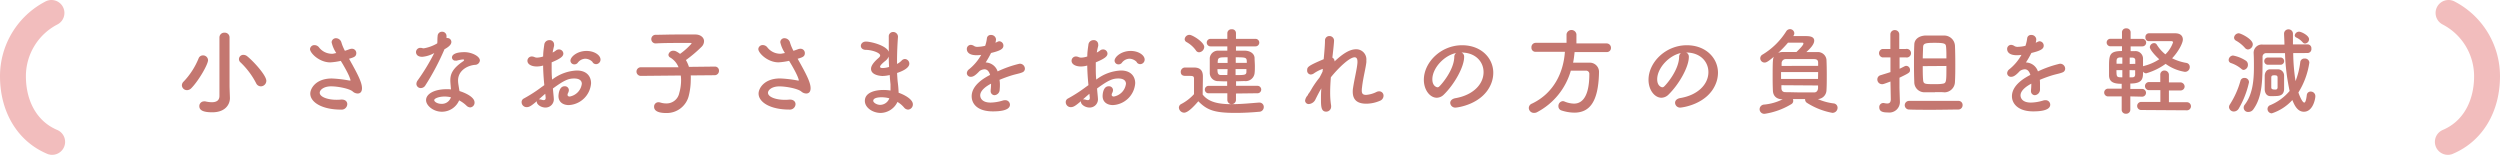 <svg xmlns="http://www.w3.org/2000/svg" viewBox="0 0 579.08 35.86"><defs><style>.cls-1{fill:#c47770;}.cls-2{fill:none;stroke:#f2bdbd;stroke-linecap:round;stroke-miterlimit:10;stroke-width:6px;}</style></defs><title>fam_point_title</title><g id="レイヤー_2" data-name="レイヤー 2"><g id="contents"><path class="cls-1" d="M43.34,20.88a1.17,1.17,0,0,1-1.21-1.12,1.23,1.23,0,0,1,.44-.9A17.09,17.09,0,0,0,46,13.53a1.07,1.07,0,0,1,1-.7,1.15,1.15,0,0,1,1.19,1.1c0,1-2.18,4.77-3.87,6.49A1.41,1.41,0,0,1,43.34,20.88Zm9.92,1.85v0c0,1.39-1,3.28-4.09,3.28-1.78,0-3-.33-3-1.41a1.09,1.09,0,0,1,1.08-1.12,1.27,1.27,0,0,1,.28,0,7.47,7.47,0,0,0,1.52.2c1,0,1.78-.35,1.78-1.47V8.69a1.11,1.11,0,0,1,1.19-1.12,1.09,1.09,0,0,1,1.15,1.12V20.13Zm6.07-3.45a18,18,0,0,0-3.61-4.82,1,1,0,0,1-.37-.75,1,1,0,0,1,1.08-1,1.38,1.38,0,0,1,.84.33c1.6,1.3,4.42,4.45,4.42,5.68a1.29,1.29,0,0,1-1.26,1.28A1.22,1.22,0,0,1,59.33,19.28Z"/><path class="cls-1" d="M77.89,12.28a7.3,7.3,0,0,1-1.08-2.49,1,1,0,0,1,1-.94A1.34,1.34,0,0,1,79.1,9.9a10.6,10.6,0,0,0,.79,1.87c.33-.11.66-.22,1-.35a1.82,1.82,0,0,1,.64-.13,1,1,0,0,1,1,1c0,.84-.6,1-1.68,1.32,1.92,3.41,3,5.44,3,6.82,0,.88-.44,1.23-1,1.23a1.76,1.76,0,0,1-1.14-.46C81,20.53,78.27,20,76.7,20c-1.76,0-2.64.86-2.64,1.48,0,1,1.9,1.63,3.85,1.63.36,0,.71,0,1.06-.05h.2c.86,0,1.27.51,1.27,1.06A1.31,1.31,0,0,1,79,25.39c-4.49,0-7.13-1.74-7.13-3.72,0-1.07,1.17-3.49,5-3.49a28.49,28.49,0,0,1,4.07.48l.2,0s.06,0,.06,0,0-.88-2.26-4.56a14.92,14.92,0,0,1-2.44.35c-2.56,0-4.69-2.17-4.69-3.08a1,1,0,0,1,1.05-.92,1.35,1.35,0,0,1,1,.48,3.77,3.77,0,0,0,2.84,1.52,2.68,2.68,0,0,0,.42,0Z"/><path class="cls-1" d="M103,11.31a57.16,57.16,0,0,1-4.45,8.43,1.24,1.24,0,0,1-1.1.66,1,1,0,0,1-1-.95,1.42,1.42,0,0,1,.24-.75,47.72,47.72,0,0,0,3.9-6.42,6.85,6.85,0,0,1-2.78.88c-1.45,0-1.45-1-1.45-1.08a1,1,0,0,1,1-1,1.72,1.72,0,0,1,.44.06,1,1,0,0,0,.38.05,9,9,0,0,0,3.1-1.15c.07-.53,0-1,.09-1.69a1,1,0,0,1,1-1,1,1,0,0,1,1.06,1v.46a1,1,0,0,1,.24,0,.91.91,0,0,1,.88.91c0,.74-.94,1.32-1.56,1.67Zm-.64,14.57c-2,0-3.67-1.43-3.67-2.69,0-1.45,1.93-2.53,4.77-2.53.33,0,.68,0,1,.05-.15-1.76-.15-1.85-.15-2.09,0-1.43.46-2.73,3-4.45a.39.39,0,0,0,.19-.26c0-.14-.19-.14-.28-.14a8.48,8.48,0,0,0-1.41.27,1.52,1.52,0,0,1-.29,0,.75.75,0,0,1-.83-.72c0-.58.64-1.24,2.92-1.24,1.61,0,3.55.93,3.55,1.94a1.13,1.13,0,0,1-1.13,1c-1.76.15-3.93,1.32-3.93,3.63a6.27,6.27,0,0,0,.11,1.08c.06.44.15.9.22,1.36,1.36.42,3.49,1.39,3.49,2.64a1.09,1.09,0,0,1-1,1.15,1.34,1.34,0,0,1-.9-.44,7.16,7.16,0,0,0-1.67-1.19A4.34,4.34,0,0,1,102.39,25.88Zm.62-3.52c-1.3,0-2.4.44-2.4.83s.77.86,1.63.86a2.19,2.19,0,0,0,2.24-1.52A6.7,6.7,0,0,0,103,22.36Z"/><path class="cls-1" d="M126.08,19.72c-.17-1.72-.26-3.19-.28-4.54a5.36,5.36,0,0,1-1.43.22c-1.3,0-2.2-.52-2.2-1.32a1,1,0,0,1,1-1,1.67,1.67,0,0,1,.68.16,1.48,1.48,0,0,0,.57.11,4.94,4.94,0,0,0,1.39-.27c0-.9.13-1.8.26-2.72a1.16,1.16,0,0,1,1.17-1.06,1,1,0,0,1,1.1,1,1.26,1.26,0,0,1,0,.33c-.13.53-.24,1-.33,1.54a4.55,4.55,0,0,0,.75-.46,1.09,1.09,0,0,1,.73-.26,1,1,0,0,1,1,.94c0,.64-.55,1.15-2.71,2.05,0,.39,0,.79,0,1.18,0,.86,0,1.79.11,2.82a10.1,10.1,0,0,1,5.72-2.11c2.31,0,3.3,1.39,3.3,2.95a5.45,5.45,0,0,1-5.15,5.06c-1.32,0-2.4-.68-2.4-2.09,0-.07.05-2.27,1.41-2.27a.92.92,0,0,1,1,.9,1.53,1.53,0,0,1-.17.62,1.09,1.09,0,0,0-.14.44c0,.29.2.42.51.42a3.44,3.44,0,0,0,2.8-2.95c0-.66-.47-1.23-1.77-1.23s-2.28.37-4.92,2.31c0,.35.19,2,.19,2.26a1.91,1.91,0,0,1-1.93,2.16c-1.06,0-2-.73-2-1.3a.5.5,0,0,1,0-.17c-1.25,1.05-1.71,1.38-2.35,1.38a1.16,1.16,0,0,1-1.17-1.16.92.92,0,0,1,.51-.84,33.49,33.49,0,0,0,4.13-2.66Zm.22,2c-.37.31-.92.79-1.49,1.3a.62.62,0,0,1,.19,0,1.84,1.84,0,0,1,.55.11,1.44,1.44,0,0,0,.4.06c.26,0,.44-.15.44-.48v-.13Zm11-7.31a2.4,2.4,0,0,0-1.74-.81,2.28,2.28,0,0,0-1.78,1,1,1,0,0,1-.7.31.89.89,0,0,1-.95-.84c0-.9,1.56-2.27,3.74-2.27,1.83,0,3.23,1,3.23,2a1.06,1.06,0,0,1-1,1.06A1,1,0,0,1,137.26,14.43Z"/><path class="cls-1" d="M160,17.47a9.75,9.75,0,0,1,0,1.1,15.19,15.19,0,0,1-.44,3.54,5.25,5.25,0,0,1-5.24,4.07c-2.2,0-2.81-.7-2.81-1.43a1,1,0,0,1,1-1.07,1.64,1.64,0,0,1,.42.06,4.63,4.63,0,0,0,1.41.22,3,3,0,0,0,3-2.42,10.62,10.62,0,0,0,.42-2.92,8.16,8.16,0,0,0-.07-1.13l-9.26.09h0a1,1,0,0,1-1-1,1,1,0,0,1,1-1l8.74,0a4.55,4.55,0,0,0-1.9-2.24.76.76,0,0,1-.44-.64,1.11,1.11,0,0,1,1.17-.95,1.45,1.45,0,0,1,.59.14,5.33,5.33,0,0,1,.93.59,15.6,15.6,0,0,0,2.68-2.4c0-.09-.11-.13-.37-.13-.57,0-1.23,0-1.92,0-1.91,0-4.15,0-6.05.11h0a1,1,0,0,1-1-1,1,1,0,0,1,1-1c1.37,0,3.06-.07,4.71-.07s3.28,0,4.51,0,2,.74,2,1.54a1.87,1.87,0,0,1-.53,1.27,30.57,30.57,0,0,1-3.67,3.11,7.93,7.93,0,0,1,.7,1.58l6.05-.07h0a.93.93,0,0,1,.91,1,1,1,0,0,1-.93,1Z"/><path class="cls-1" d="M181.82,12.28a7.3,7.3,0,0,1-1.08-2.49.94.94,0,0,1,1-.94A1.34,1.34,0,0,1,183,9.9a10.6,10.6,0,0,0,.79,1.87c.33-.11.66-.22,1-.35a1.78,1.78,0,0,1,.64-.13,1,1,0,0,1,1,1c0,.84-.59,1-1.67,1.32,1.92,3.41,3,5.44,3,6.82,0,.88-.44,1.23-1,1.23a1.78,1.78,0,0,1-1.15-.46c-.81-.68-3.52-1.19-5.08-1.19-1.76,0-2.64.86-2.64,1.48,0,1,1.89,1.63,3.85,1.63.35,0,.71,0,1.06-.05h.2c.85,0,1.27.51,1.27,1.06a1.31,1.31,0,0,1-1.43,1.25c-4.49,0-7.13-1.74-7.13-3.72,0-1.07,1.17-3.49,5-3.49a28.49,28.49,0,0,1,4.07.48l.2,0s.06,0,.06,0,0-.88-2.26-4.56a14.81,14.81,0,0,1-2.45.35c-2.55,0-4.68-2.17-4.68-3.08a1,1,0,0,1,1.05-.92,1.36,1.36,0,0,1,1,.48,3.77,3.77,0,0,0,2.83,1.52,2.62,2.62,0,0,0,.42,0Z"/><path class="cls-1" d="M204,26.16c-1.84,0-3.67-1.21-3.67-2.79,0-2.07,2.64-2.53,4.29-2.53a10.19,10.19,0,0,1,1.65.13V20.6c0-.33,0-.69,0-1.08-.07-.68-.14-1.39-.18-2.14a7.68,7.68,0,0,1-1.67.22c-.42,0-2.66-.17-2.66-1.65,0-.41.17-1.14,1.62-2.42.29-.24.49-.46.49-.7,0-.6-1.87-1.26-3.3-1.28-.79,0-1.17-.46-1.17-.92s.4-1,1.19-1c1,0,4.6.81,5.28,2.35V11c0-.9,0-1.76,0-2.49a1,1,0,0,1,1-1.1A1.11,1.11,0,0,1,208,8.47v.09c-.11,1.47-.22,3.56-.22,5.66v.59a3.86,3.86,0,0,0,1.06-.77,1.06,1.06,0,0,1,.79-.37,1.08,1.08,0,0,1,1,1.07c0,1.08-1.82,1.83-2.84,2.16.05.84.09,1.63.18,2.31s.15,1.45.18,2.27c1.6.57,3.3,1.6,3.3,2.68a1.2,1.2,0,0,1-1.1,1.23,1.28,1.28,0,0,1-.95-.5,5.94,5.94,0,0,0-1.52-1.28A4.41,4.41,0,0,1,204,26.16Zm.27-3.63c-1.54,0-2,.4-2,.82s.84.94,1.59.94A2.29,2.29,0,0,0,206,22.77,7,7,0,0,0,204.27,22.53Zm1.58-9.42a2.48,2.48,0,0,1-.7.93c-1.28,1-1.3,1.34-1.3,1.41,0,.28.35.31.62.31a5.51,5.51,0,0,0,1.47-.25C205.9,14.72,205.87,13.91,205.85,13.11Z"/><path class="cls-1" d="M231.61,19.5a10.37,10.37,0,0,1-.05,1.21,1.3,1.3,0,0,1-1.19,1.34.92.92,0,0,1-.9-1v-.19a11.36,11.36,0,0,0,.09-1.48c-.46.24-2.51,1.32-2.51,2.71,0,.37.18,1.67,2.42,1.67a10.09,10.09,0,0,0,2.77-.46,1.7,1.7,0,0,1,.55-.09,1.07,1.07,0,0,1,1.15,1c0,.47-.18,1.59-3.94,1.59s-4.93-1.89-4.93-3.5c0-2.68,3.13-4.36,4.27-4.95-.26-.86-.7-1.3-1.3-1.3a2.13,2.13,0,0,0-1.14.4c-.93,1-1.48,1.34-2,1.34a.88.88,0,0,1-.95-.84,1.19,1.19,0,0,1,.51-.9,11.56,11.56,0,0,0,2.82-3.34,7.14,7.14,0,0,1-1.08.08c-2.23,0-2.25-1.23-2.25-1.4a.94.94,0,0,1,.91-1,1.46,1.46,0,0,1,.79.28,1.41,1.41,0,0,0,.81.18,8.4,8.4,0,0,0,1.74-.24,8.29,8.29,0,0,0,.4-1.74.86.86,0,0,1,.92-.77,1.13,1.13,0,0,1,1.19,1,4.58,4.58,0,0,1-.13.81c.66-.33.74-.35.9-.35a1,1,0,0,1,.94,1c0,.72-.57,1.16-2.86,1.71a22.25,22.25,0,0,1-1.25,2.2,3,3,0,0,1,2.77,2.07,25.38,25.38,0,0,1,5.08-1.78,1.17,1.17,0,0,1,1.24,1.15.9.9,0,0,1-.6.85c-.68.29-1.41.38-2.55.73-.92.29-1.87.64-2.73,1A7.18,7.18,0,0,1,231.61,19.5Z"/><path class="cls-1" d="M252.12,19.72c-.17-1.72-.26-3.19-.28-4.54a5.36,5.36,0,0,1-1.43.22c-1.3,0-2.2-.52-2.2-1.32a1,1,0,0,1,1-1,1.67,1.67,0,0,1,.68.16,1.48,1.48,0,0,0,.57.11,4.94,4.94,0,0,0,1.39-.27c0-.9.13-1.8.26-2.72a1.16,1.16,0,0,1,1.17-1.06,1,1,0,0,1,1.1,1,1.26,1.26,0,0,1,0,.33c-.13.53-.24,1-.33,1.54a4.55,4.55,0,0,0,.75-.46,1.09,1.09,0,0,1,.73-.26,1,1,0,0,1,1,.94c0,.64-.55,1.15-2.71,2.05,0,.39,0,.79,0,1.18,0,.86,0,1.79.11,2.82a10.1,10.1,0,0,1,5.72-2.11c2.31,0,3.3,1.39,3.3,2.95a5.45,5.45,0,0,1-5.15,5.06c-1.32,0-2.4-.68-2.4-2.09,0-.07,0-2.27,1.41-2.27a.92.92,0,0,1,1,.9,1.53,1.53,0,0,1-.17.62,1.09,1.09,0,0,0-.14.44c0,.29.2.42.51.42a3.44,3.44,0,0,0,2.8-2.95c0-.66-.47-1.23-1.77-1.23s-2.28.37-4.92,2.31c0,.35.19,2,.19,2.26a1.91,1.91,0,0,1-1.93,2.16c-1.06,0-2-.73-2-1.3a.5.5,0,0,1,0-.17c-1.25,1.05-1.71,1.38-2.35,1.38a1.16,1.16,0,0,1-1.17-1.16.92.92,0,0,1,.51-.84,33.49,33.49,0,0,0,4.13-2.66Zm.22,2c-.37.31-.92.79-1.49,1.3a.62.62,0,0,1,.19,0,1.84,1.84,0,0,1,.55.11,1.44,1.44,0,0,0,.4.06c.26,0,.44-.15.44-.48v-.13Zm11-7.31a2.4,2.4,0,0,0-1.74-.81,2.28,2.28,0,0,0-1.78,1,1,1,0,0,1-.7.31.89.89,0,0,1-.95-.84c0-.9,1.56-2.27,3.74-2.27,1.83,0,3.23,1,3.23,2a1.06,1.06,0,0,1-1,1.06A1,1,0,0,1,263.3,14.43Z"/><path class="cls-1" d="M274.28,26.1a1.25,1.25,0,0,1-1.21-1.17.94.94,0,0,1,.55-.84,10.52,10.52,0,0,0,2.95-2.28c0-1,0-1.85,0-2.69v-.9c0-.57-.26-.64-1-.64h-.86c-.42,0-1.21,0-1.21-.94a1,1,0,0,1,.92-1c.8,0,1.41,0,2.14,0,1.41,0,2.07.66,2.07,2.07s-.05,2.79-.05,4.2c1.39,1.76,3.65,2.22,6.71,2.22,2.2,0,4.6-.24,6.27-.37h.11a1,1,0,0,1,1.06,1.05,1.08,1.08,0,0,1-1.1,1.08c-1.39.13-3.41.26-5.41.26-4.78,0-6.58-.57-8.65-2.7C276.5,24.71,275.14,26.1,274.28,26.1ZM277,11.66a6.55,6.55,0,0,0-2.15-1.91.77.77,0,0,1-.44-.68,1.11,1.11,0,0,1,1.12-1c.66,0,3.41,1.69,3.41,2.81a1.29,1.29,0,0,1-1.19,1.23A.88.88,0,0,1,277,11.66Zm9.29,10v1.47a1,1,0,0,1-2,0V21.61H280a.85.85,0,0,1-.92-.86.86.86,0,0,1,.92-.86h4.25V18.84c-.66,0-1.3,0-2-.05A1.9,1.9,0,0,1,280.22,17c0-.59,0-1.21,0-1.8s0-1.21,0-1.77a1.91,1.91,0,0,1,2.07-1.69c.61,0,1.29,0,2,0v-1h-3.9a.87.87,0,1,1,0-1.74h3.9V7.68a.93.93,0,0,1,1-.9.89.89,0,0,1,1,.9V9h4.53a.87.87,0,1,1,0,1.74h-4.53v1c.72,0,1.45,0,2.15,0,1.15.05,2.09.66,2.16,1.65,0,.62.07,1.28.07,1.91s0,1.15-.07,1.68a2.08,2.08,0,0,1-2.29,1.8c-.68,0-1.34.05-2,.05v1.05h4.88a.87.87,0,0,1,.95.86.86.86,0,0,1-.95.86Zm-1.94-8.39c-2.07,0-2.29,0-2.29,1.3h2.29Zm0,2.75H282c0,.82.09,1.35.75,1.35.48,0,1,0,1.54,0Zm4.45-1.45c0-1.23,0-1.3-2.56-1.3v1.3ZM286.2,16v1.39c2,0,2.47,0,2.51-.7,0-.22,0-.44,0-.69Z"/><path class="cls-1" d="M303,21.83s.15-.18.33-.44.42-.68.64-1.06A21.69,21.69,0,0,1,305.62,18c.29-.51.53-1,.73-1.43l.06-.62a8.35,8.35,0,0,0-2,1,1.43,1.43,0,0,1-.8.31.89.89,0,0,1-.83-1c0-.73.17-1,3.83-2.55.17-1.81.3-3.39.3-4.36a1,1,0,0,1,1-1,1.06,1.06,0,0,1,1.1,1c0,.66-.26,2.86-.39,4a.89.89,0,0,1,.5.88c1.63-1.52,3.33-2.82,5-2.82A2.35,2.35,0,0,1,316.49,14a3.39,3.39,0,0,1,0,.44c-.16,1.43-.79,3.76-1,5.79a5.36,5.36,0,0,0-.06.75c0,.68.24,1,1,1a6.44,6.44,0,0,0,2.45-.7,1.54,1.54,0,0,1,.59-.13,1,1,0,0,1,1,1,1.26,1.26,0,0,1-.82,1.19,8.14,8.14,0,0,1-3.14.68c-1.7,0-3.17-.55-3.17-2.77a5,5,0,0,1,.09-1c.3-2,.9-4.31,1-5.74v-.24c0-.73-.27-1-.66-1-1.17,0-3.72,2.42-5.5,4.63-.09,1.16-.16,2.35-.16,3.47a19.65,19.65,0,0,0,.22,3.1,1.06,1.06,0,0,1,0,.25,1.14,1.14,0,0,1-1.16,1.14c-1.17,0-1.19-1.3-1.19-2.88,0-.77,0-1.61.09-2.51-.49.79-.95,1.72-1.34,2.49a1.84,1.84,0,0,1-1.55,1.14.82.82,0,0,1-.88-.81,2.3,2.3,0,0,1,.67-1.28Z"/><path class="cls-1" d="M343.64,16.7c0-2.44-1.92-4.53-5.11-4.53h0a1,1,0,0,1,.61.92v.11c0,2.31-2.26,6.32-4.68,8.69a2.38,2.38,0,0,1-1.65.75c-1.56,0-3-1.76-3-4.16,0-4,3.91-8,8.86-8,4.45,0,7.22,3,7.22,6.38a6.75,6.75,0,0,1-.48,2.49c-1.94,4.88-7.92,5.57-8.23,5.57a1.16,1.16,0,0,1-1.26-1.08c0-.49.38-.95,1.21-1.1C341.13,22.05,343.64,19.58,343.64,16.7Zm-6.36-4.42c-2.75.55-5.5,3.48-5.5,6.09,0,1.65,1.1,1.85,1.16,1.85a.57.57,0,0,0,.42-.17c.66-.6,3.41-3.85,3.5-6.83A1.12,1.12,0,0,1,337.28,12.28Z"/><path class="cls-1" d="M364.73,12.06c-.09.83-.18,1.65-.35,2.46,1.21,0,2.53,0,3.71,0a2.14,2.14,0,0,1,2.29,2.31v.11c-.17,6.67-2.18,9.15-5.74,9.15a9.89,9.89,0,0,1-3-.52,1,1,0,0,1-.66-.95,1.11,1.11,0,0,1,1-1.19,1,1,0,0,1,.42.09,6,6,0,0,0,2.18.48c1.08,0,3.56-.46,3.56-6.82a.74.74,0,0,0-.81-.81h-3.48A15.72,15.72,0,0,1,356,26a1.42,1.42,0,0,1-.64.15A1.18,1.18,0,0,1,354.12,25a1.1,1.1,0,0,1,.73-1c5-2.38,7.3-7.13,7.63-12l-6.75,0h0a.93.93,0,0,1-1-1,1,1,0,0,1,1-1.08h7.13V7.92a1.16,1.16,0,0,1,2.29,0v2.14h7a1,1,0,0,1,1,1,.94.94,0,0,1-1,1Z"/><path class="cls-1" d="M395.72,16.7c0-2.44-1.91-4.53-5.1-4.53h-.05a1,1,0,0,1,.62.92v.11c0,2.31-2.27,6.32-4.69,8.69a2.38,2.38,0,0,1-1.65.75c-1.56,0-3-1.76-3-4.16,0-4,3.92-8,8.87-8,4.44,0,7.22,3,7.22,6.38a6.77,6.77,0,0,1-.49,2.49c-1.93,4.88-7.92,5.57-8.23,5.57A1.15,1.15,0,0,1,388,23.81c0-.49.37-.95,1.21-1.1C393.21,22.05,395.72,19.58,395.72,16.7Zm-6.36-4.42c-2.75.55-5.5,3.48-5.5,6.09,0,1.65,1.1,1.85,1.17,1.85a.6.6,0,0,0,.42-.17c.66-.6,3.41-3.85,3.49-6.83A1.12,1.12,0,0,1,389.36,12.28Z"/><path class="cls-1" d="M415.37,8.36h2.77c.77,0,2.09,0,2.09,1.06,0,.9-1,1.89-1.82,2.64.83,0,1.67,0,2.55,0a2,2,0,0,1,2.11,1.76c.05,1.08.07,2.31.07,3.55s0,2.46-.07,3.58a2.11,2.11,0,0,1-2,2,13.1,13.1,0,0,0,3.63,1,1,1,0,0,1,.94,1,1.18,1.18,0,0,1-1.21,1.19,16.48,16.48,0,0,1-5.87-2.31.92.92,0,0,1-.44-.77v-.11c-1,0-1.89,0-2.82,0a1.07,1.07,0,0,1,.07.39.86.86,0,0,1-.42.77,16.69,16.69,0,0,1-6.18,2.25,1.08,1.08,0,0,1-1.19-1.06,1.1,1.1,0,0,1,1.1-1.08A12.15,12.15,0,0,0,412.93,23c-1.52,0-2.22-.85-2.27-2s-.06-2.15-.06-3.32c0-3.69.06-4.16.3-4.55-1.21,1-1.69,1.36-2.17,1.36a1,1,0,0,1-1-1,1,1,0,0,1,.55-.86,16.57,16.57,0,0,0,5.44-5.33,1.06,1.06,0,0,1,.9-.55,1,1,0,0,1,1,.95,1,1,0,0,1-.17.55Zm2.36,1.72c0-.13-.09-.2-.29-.2l-3.28,0a24.54,24.54,0,0,1-2.29,2.38,2.91,2.91,0,0,1,1.15-.22c1,0,2,0,3.1,0C417.15,11.05,417.73,10.39,417.73,10.08Zm3.41,6.62h-8.59c0,.53,0,1.06,0,1.59l8.56,0Zm0-1.45c0-.24,0-.48,0-.7,0-.53-.2-.84-.9-.86-1.25,0-2.66,0-4.07,0-.86,0-1.7,0-2.49,0a.94.94,0,0,0-1,.88c0,.22,0,.46,0,.7Zm-8.51,4.49v.61c0,.66.31,1,.94,1,1.19,0,2.51.06,3.83.06,1,0,1.92,0,2.82,0,.57,0,.86-.42.9-1,0-.19,0-.39,0-.61Z"/><path class="cls-1" d="M437.89,18.88c-1.57.59-1.66.62-1.94.62a1.09,1.09,0,0,1-1.1-1.08,1,1,0,0,1,.75-1c.83-.26,1.58-.48,2.29-.72V13.29H436a1,1,0,0,1,0-1.94h1.87l0-3.38a1,1,0,0,1,1.06-1,1,1,0,0,1,1,1v3.38h1.48a1,1,0,1,1,0,1.94H440v2.64c.38-.17.75-.37,1.15-.57a.91.91,0,0,1,.42-.11.92.92,0,0,1,.85.95c0,.59-.15.7-2.44,1.8v2.18c0,.35.07,2.35.09,3.12v.11a2.45,2.45,0,0,1-2.77,2.64c-1.06,0-2-.15-2-1.19a.93.93,0,0,1,.86-1,.68.68,0,0,1,.2,0,3.33,3.33,0,0,0,.79.11c.46,0,.79-.19.82-.94Zm15.71,4.49a.94.94,0,0,1,1,1,1,1,0,0,1-1,1c-1.52,0-3.83.06-6.08.06-2,0-4,0-5.32-.06a1,1,0,0,1-1-1,1,1,0,0,1,1-1Zm-5.4-2c-.79,0-1.6,0-2.28,0a2.34,2.34,0,0,1-2.51-2.38c-.05-1.25-.07-2.61-.07-4s0-3.15.07-4.6c0-1.26,1-2.05,2.51-2.16.52,0,1.16,0,1.84,0,.91,0,1.85,0,2.58,0a2.5,2.5,0,0,1,2.49,2.31c.06,1.3.08,2.75.08,4.27s0,2.8-.08,4.14a2.47,2.47,0,0,1-2.42,2.44C449.81,21.32,449,21.34,448.2,21.34Zm2.65-7.85c0-1,0-1.83-.07-2.6s-.16-1-2.66-1c-2.2,0-2.64.15-2.67,1s-.06,1.67-.08,2.6Zm-5.48,1.8c0,1.08,0,2.16.08,3.17s.4,1,2.71,1c.59,0,1.19,0,1.59-.07,1.1-.13,1.1-.18,1.1-4.14Z"/><path class="cls-1" d="M472.53,19.5c0,.37,0,.77,0,1.21a1.31,1.31,0,0,1-1.19,1.34.92.92,0,0,1-.9-1v-.19a13.28,13.28,0,0,0,.08-1.48c-.46.24-2.5,1.32-2.5,2.71,0,.37.17,1.67,2.42,1.67a10.16,10.16,0,0,0,2.77-.46,1.66,1.66,0,0,1,.55-.09,1.06,1.06,0,0,1,1.14,1c0,.47-.17,1.59-3.94,1.59-3.61,0-4.93-1.89-4.93-3.5,0-2.68,3.13-4.36,4.27-4.95-.26-.86-.7-1.3-1.29-1.3a2.13,2.13,0,0,0-1.15.4c-.92,1-1.47,1.34-2,1.34a.87.87,0,0,1-.94-.84,1.21,1.21,0,0,1,.5-.9,11.4,11.4,0,0,0,2.82-3.34,7.14,7.14,0,0,1-1.08.08c-2.22,0-2.24-1.23-2.24-1.4a.93.93,0,0,1,.9-1,1.46,1.46,0,0,1,.79.28,1.41,1.41,0,0,0,.81.18,8.4,8.4,0,0,0,1.74-.24,8.29,8.29,0,0,0,.4-1.74.86.86,0,0,1,.92-.77,1.12,1.12,0,0,1,1.19,1,4.58,4.58,0,0,1-.13.81c.66-.33.75-.35.9-.35a1,1,0,0,1,.95,1c0,.72-.57,1.16-2.86,1.71a20.58,20.58,0,0,1-1.26,2.2,3,3,0,0,1,2.78,2.07,25.16,25.16,0,0,1,5.08-1.78,1.17,1.17,0,0,1,1.23,1.15.9.9,0,0,1-.59.85c-.69.29-1.41.38-2.56.73-.92.29-1.87.64-2.72,1A9,9,0,0,1,472.53,19.5Z"/><path class="cls-1" d="M493.45,22.33v3.06a.93.93,0,0,1-1,.95.92.92,0,0,1-1-.95V22.33l-3.06,0a.9.9,0,1,1,0-1.79l3.06,0V19.41c-2,0-2.84-.49-2.93-1.85,0-.51,0-1.17,0-1.85,0-2.9,0-3.89,3-3.89v-1.1l-2.68,0a.87.87,0,1,1,0-1.74l2.68,0V7.57a.92.92,0,0,1,1-1,.93.93,0,0,1,1,1V9l2.73,0a.87.87,0,1,1,0,1.74l-2.73,0v1.1l1,0a1.75,1.75,0,0,1,1.87,1.6c0,.53,0,1.22,0,1.92a.57.57,0,0,1,.24-.09,11.64,11.64,0,0,0,3.52-1.54c-1.1-1-2.18-2.29-2.18-2.79a1,1,0,0,1,1-.95.67.67,0,0,1,.6.33,8.78,8.78,0,0,0,2,2.27,7.11,7.11,0,0,0,1.78-2.78c0-.19-.22-.28-.35-.28h-.81c-1.3,0-3.13,0-4.49,0h0a.79.79,0,0,1-.75-.88.84.84,0,0,1,.75-.94c.74,0,1.6,0,2.5,0,1.28,0,2.6,0,3.63,0,1.3,0,1.79.68,1.79,1.45s-.95,2.73-2.49,4.34a11.61,11.61,0,0,0,3.3,1.07.93.93,0,0,1,.79.95,1.1,1.1,0,0,1-1.14,1.12,10.27,10.27,0,0,1-4.45-1.85,14.52,14.52,0,0,1-4.53,2.2,1,1,0,0,1-.7-.39c0,1.58-.09,2.75-2.95,2.75V20.6l2.64,0a.9.9,0,1,1,0,1.79Zm-1.85-6.09h-1.36c0,1.65.06,1.67,1.36,1.67Zm0-2.93c-.26,0-.5,0-.59,0-.64.06-.73.39-.75.81,0,.18,0,.4,0,.64h1.34Zm3,1.48c0-.31,0-.6,0-.82,0-.37-.19-.59-.68-.63-.09,0-.33,0-.61,0v1.48Zm-1.32,1.45v1.67l.57,0c.46,0,.7-.15.72-.64,0-.26,0-.61,0-1Zm2.79,9.24a.94.94,0,1,1,0-1.87l4.34,0,0-2.73-2.72,0a.94.94,0,0,1,0-1.87l2.7,0V17.34a.93.93,0,0,1,1-1,1,1,0,0,1,1,1v1.74l2.64,0a1,1,0,0,1,1,.94.93.93,0,0,1-1,.93l-2.64,0,0,2.73,4.07,0a.94.94,0,1,1,0,1.87Z"/><path class="cls-1" d="M519.15,15.93a7.59,7.59,0,0,0-2.37-1.32.75.75,0,0,1-.55-.75,1.08,1.08,0,0,1,1-1,8.1,8.1,0,0,1,3,1.21,1.11,1.11,0,0,1,.46.92,1.16,1.16,0,0,1-1,1.21A.86.86,0,0,1,519.15,15.93Zm-1.71,9.9a1.11,1.11,0,0,1-1.13-1,1.07,1.07,0,0,1,.18-.6,20.18,20.18,0,0,0,2.47-5.5.9.9,0,0,1,.92-.68,1,1,0,0,1,1.06,1,20.66,20.66,0,0,1-2.4,6.14A1.34,1.34,0,0,1,517.44,25.83ZM520,11.09A7.87,7.87,0,0,0,517.9,9.4a.81.81,0,0,1-.42-.69,1.11,1.11,0,0,1,1.1-1c.42,0,3.24,1.32,3.24,2.56a1.23,1.23,0,0,1-1.13,1.19A1,1,0,0,1,520,11.09Zm11.18,1.21a44.69,44.69,0,0,0,.54,6.49,18.16,18.16,0,0,0,1.1-4.44.93.93,0,0,1,1-.79,1,1,0,0,1,1.1.94,18,18,0,0,1-2.53,6.91c0,.11.82,2.35,1.35,2.35.24,0,.44-.48.59-1.76a.88.88,0,0,1,.9-.79,1.06,1.06,0,0,1,1.08,1.1c0,.53-.53,3.57-2.66,3.57-1.5,0-2.2-1.54-2.67-2.71a11,11,0,0,1-4.75,3.08,1,1,0,0,1-1-1,.94.94,0,0,1,.64-.9,11.79,11.79,0,0,0,4.48-3.28,48.15,48.15,0,0,1-1.07-8.76h-4.32a.82.82,0,0,0-.88.9c0,5.33,0,9.13-2.11,12.08a1.39,1.39,0,0,1-1.14.64,1,1,0,0,1-1.12-1,1.06,1.06,0,0,1,.26-.7c1.8-2.33,2.11-5.61,2.11-8.63,0-1.12,0-2.2-.06-3.16v-.11a1.89,1.89,0,0,1,2.13-2h5c0-.85-.07-1.71-.09-2.53v0a1,1,0,0,1,1.06-1,1,1,0,0,1,1,1v0c0,.81,0,1.65,0,2.48h3.39a.89.89,0,0,1,.88,1,.89.89,0,0,1-.86,1ZM525.31,15a.84.84,0,0,1,0-1.68h2.93a.84.84,0,1,1,0,1.68Zm1.46,7.26a9.86,9.86,0,0,1-1,0c-.71-.06-1.17-.68-1.19-1.56,0-.5,0-1.05,0-1.6s0-1.06,0-1.5c0-.77.42-1.5,1.16-1.54.33,0,.71,0,1.06,0s.73,0,1,0a1.45,1.45,0,0,1,1.27,1.43c0,.46,0,1,0,1.61s0,1.14,0,1.58C529,22.25,527.78,22.25,526.77,22.25Zm.79-3.15c0-.42,0-.86,0-1.14,0-.49-.29-.53-.75-.53s-.71.06-.71.55c0,.28,0,.7,0,1.12s0,.84,0,1.14.16.49.8.49a1.52,1.52,0,0,0,.33,0,.48.48,0,0,0,.33-.49C527.56,19.94,527.56,19.52,527.56,19.1Zm5.85-9.26a4.35,4.35,0,0,0-1.54-1.17.54.54,0,0,1-.33-.48,1,1,0,0,1,1-.86c.53,0,2.31.88,2.31,1.74a1,1,0,0,1-.9,1A.67.67,0,0,1,533.41,9.84Z"/><path class="cls-2" d="M12.08,32.86C6.16,30.36,3,24.49,3,17.66A16.5,16.5,0,0,1,11.92,3"/><path class="cls-2" d="M567,32.86c5.92-2.5,9.08-8.37,9.08-15.2A16.5,16.5,0,0,0,567.16,3"/></g></g></svg>